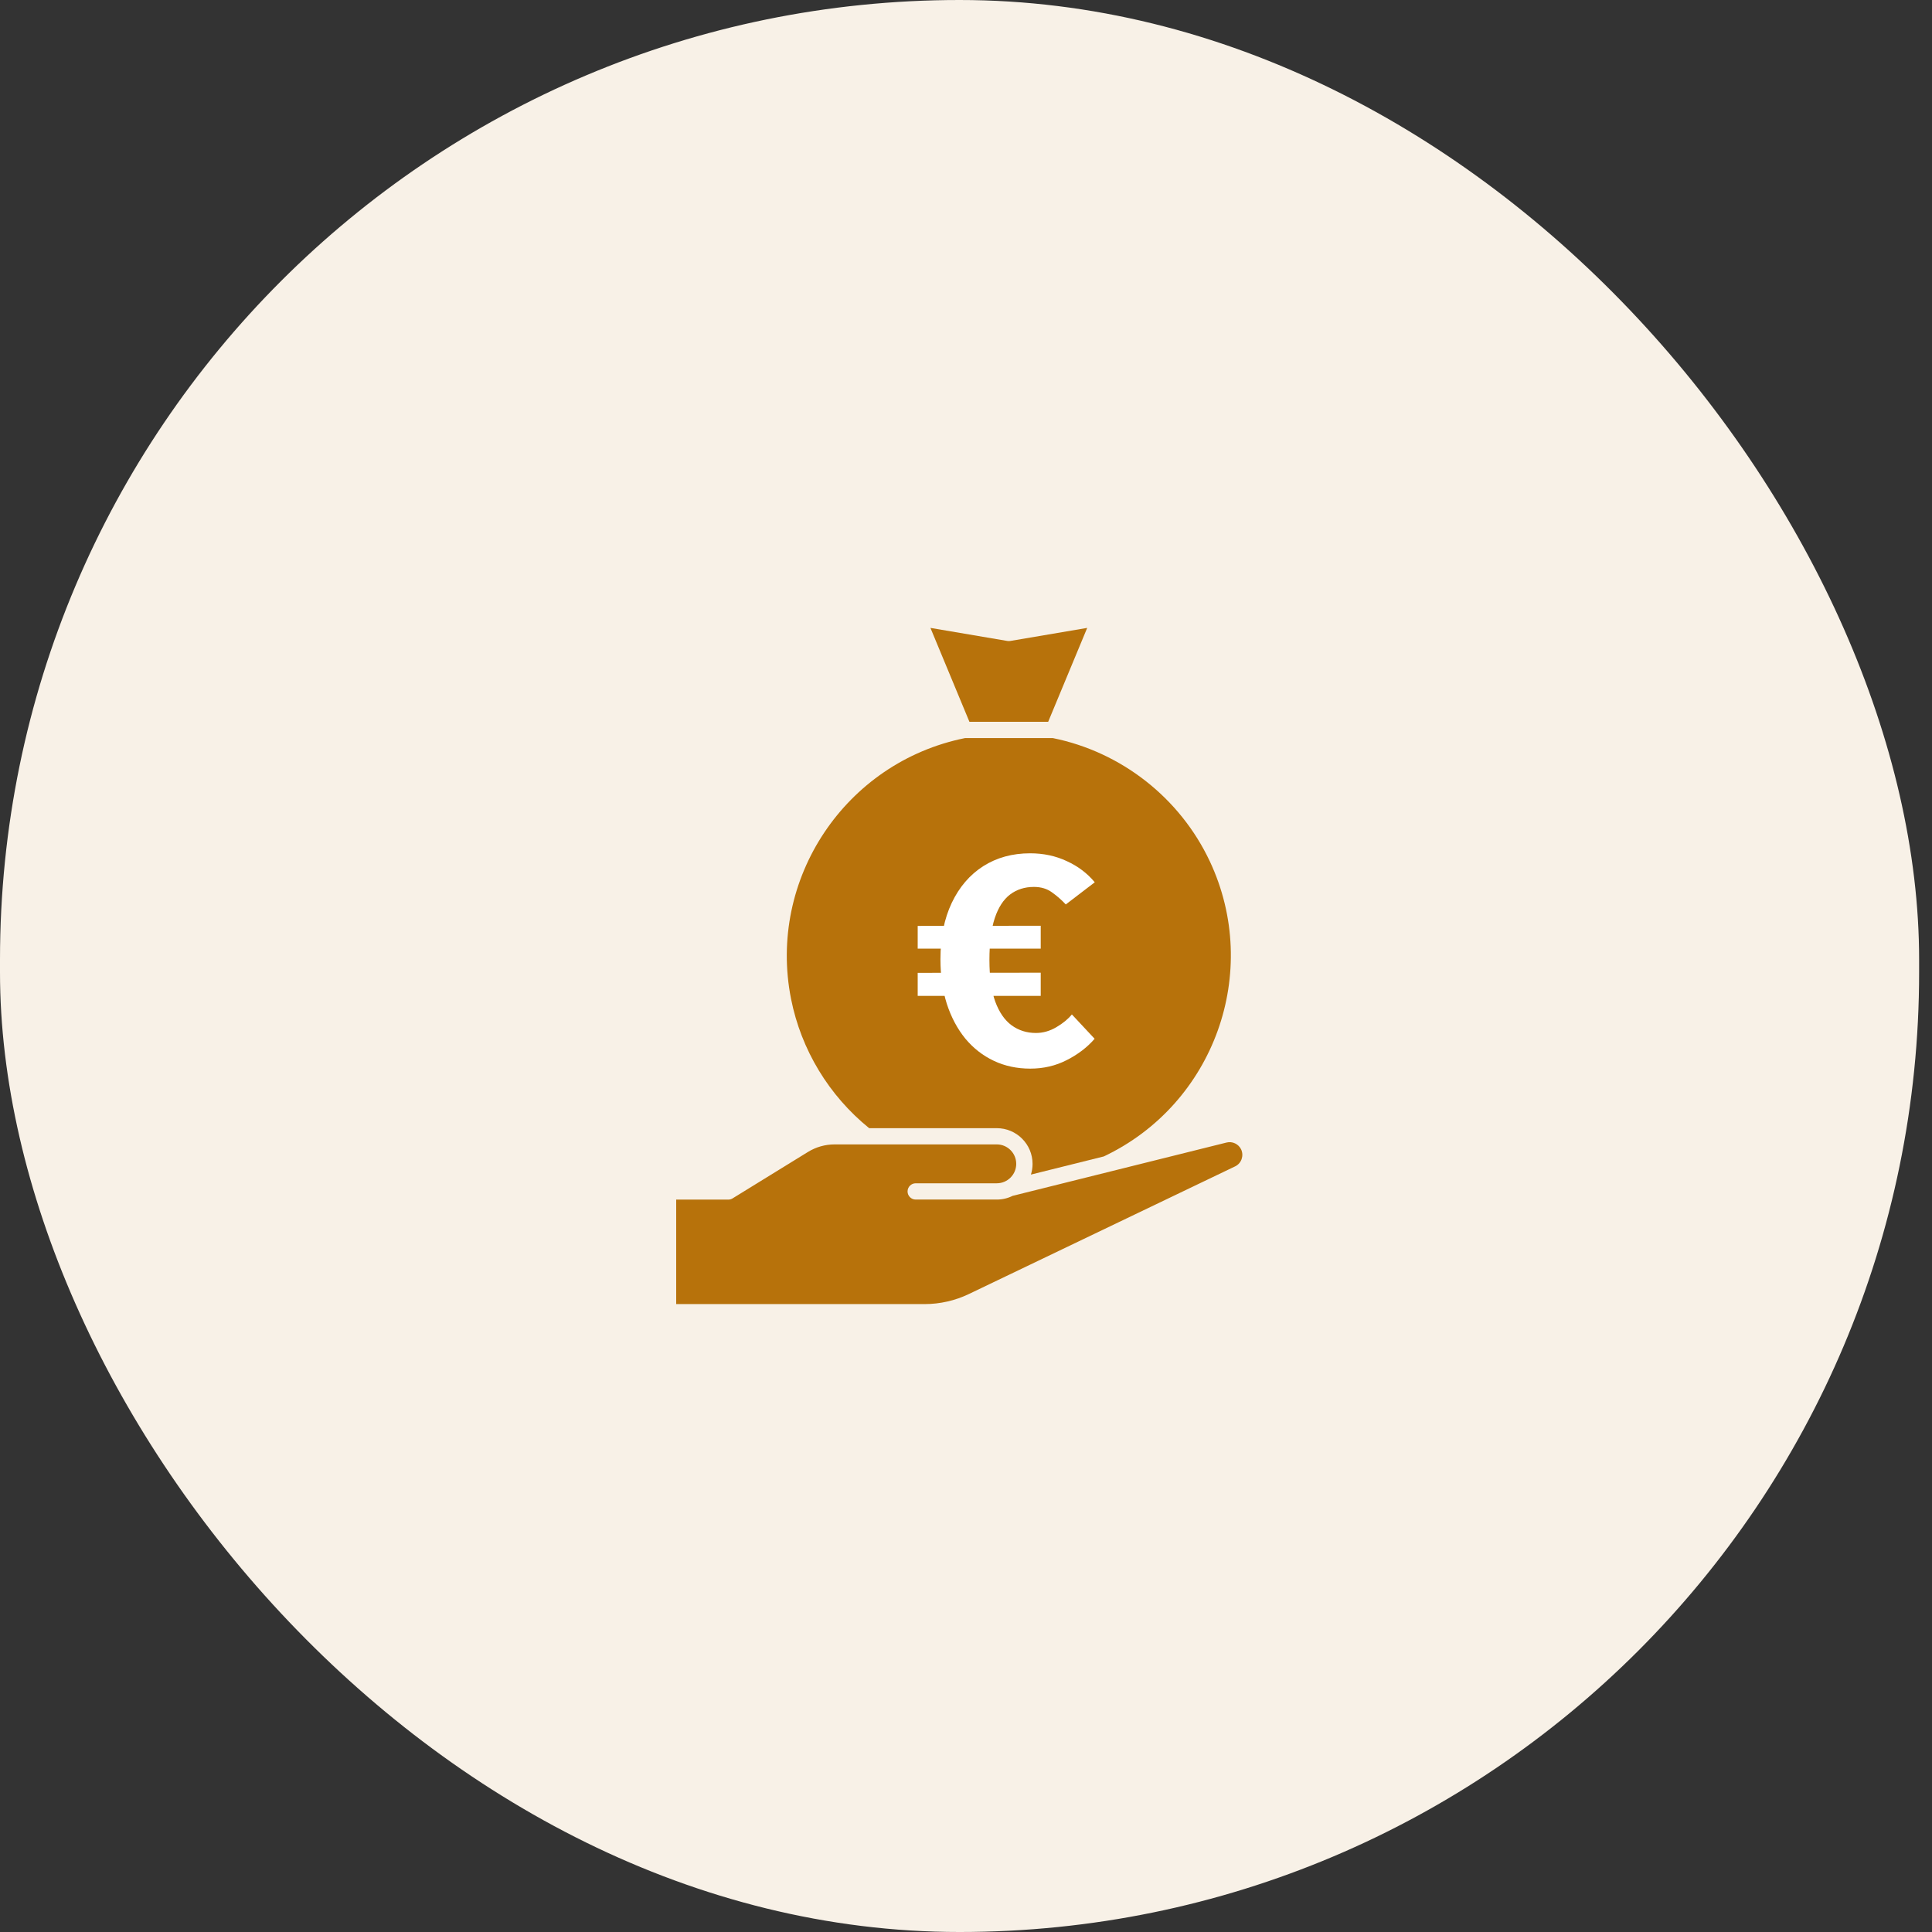 <svg xmlns="http://www.w3.org/2000/svg" width="120" height="120" viewBox="0 0 120 120" fill="none"><rect x="0" y="0" width="120" height="120" fill="#333333" stroke="none"/><rect width="119.2" height="120" rx="59.6" fill="#F8F1E7"></rect><path d="M62.574 39.812C62.632 39.82 62.687 39.82 62.744 39.812L67.528 39L65.104 44.833H60.213L57.791 39L62.574 39.812Z" fill="#B7720B"></path><path d="M76.715 72.446L60.175 80.376C59.326 80.784 58.379 80.999 57.437 80.999H42V74.51H45.235C45.329 74.51 45.421 74.484 45.5 74.435L50.18 71.552C50.68 71.243 51.253 71.081 51.838 71.081H61.912C62.579 71.081 63.12 71.624 63.12 72.289C63.12 72.954 62.579 73.496 61.912 73.496H56.876C56.598 73.496 56.37 73.723 56.37 74.002C56.37 74.279 56.598 74.507 56.876 74.507H61.912C62.266 74.507 62.6 74.424 62.894 74.277L76.183 70.965C76.546 70.874 76.925 71.054 77.088 71.389C77.273 71.785 77.108 72.259 76.715 72.446Z" fill="#B7720B"></path><path d="M75.145 53.501C73.297 49.565 69.654 46.706 65.394 45.844H59.939C52.503 47.342 47.657 54.602 49.134 62.047C49.762 65.207 51.485 68.048 53.986 70.073H61.915C63.138 70.073 64.134 71.068 64.134 72.292C64.134 72.524 64.099 72.745 64.031 72.956L68.559 71.828C75.415 68.582 78.37 60.37 75.145 53.5L75.145 53.501Z" fill="#B7720B"></path><path d="M63.993 66.374C63.165 66.374 62.409 66.212 61.725 65.888C61.041 65.564 60.45 65.102 59.952 64.502C59.46 63.896 59.079 63.179 58.809 62.351C58.545 61.517 58.413 60.593 58.413 59.579C58.413 58.229 58.647 57.062 59.115 56.078C59.583 55.094 60.234 54.335 61.068 53.801C61.908 53.267 62.88 53 63.984 53C64.812 53 65.571 53.162 66.261 53.486C66.957 53.804 67.536 54.242 67.998 54.8L66.198 56.177C65.934 55.895 65.646 55.643 65.334 55.421C65.028 55.199 64.656 55.088 64.218 55.088C63.648 55.088 63.156 55.244 62.742 55.556C62.328 55.868 62.01 56.357 61.788 57.023C61.566 57.689 61.455 58.556 61.455 59.624C61.455 60.68 61.575 61.541 61.815 62.207C62.061 62.873 62.4 63.365 62.832 63.683C63.27 64.001 63.774 64.16 64.344 64.16C64.782 64.16 65.205 64.04 65.613 63.8C66.021 63.56 66.342 63.296 66.576 63.008L67.989 64.52C67.533 65.048 66.957 65.489 66.261 65.843C65.571 66.197 64.815 66.374 63.993 66.374ZM64.641 57.5V58.922H57V57.509L64.641 57.5ZM64.641 60.416V61.856H57V60.425L64.641 60.416Z" fill="white"></path></svg>
